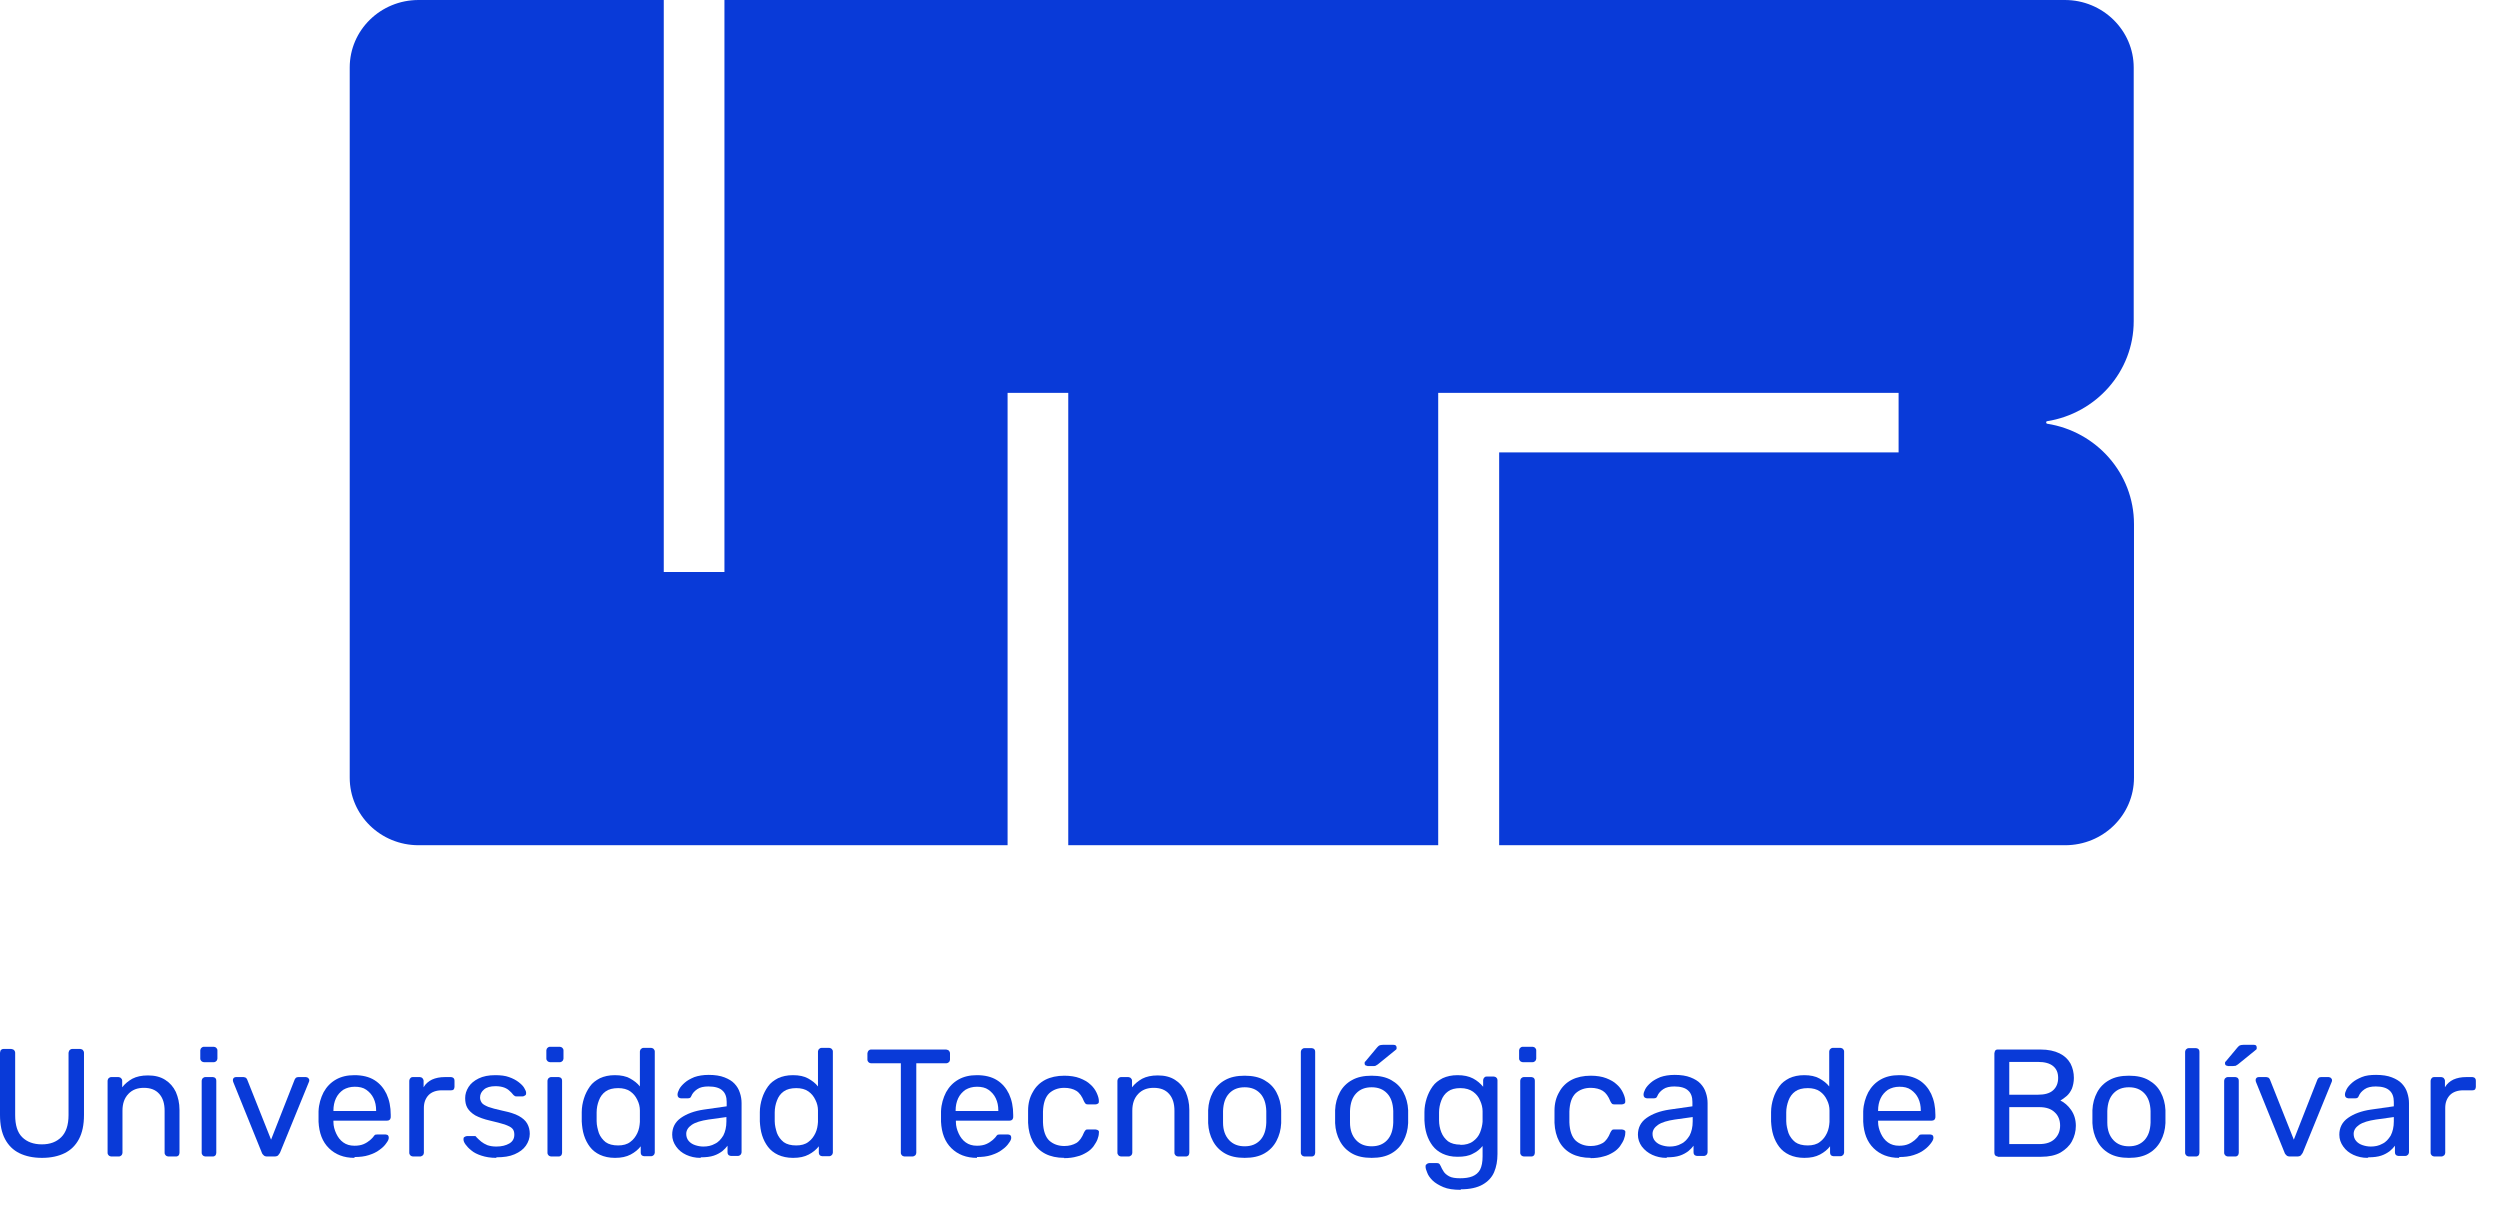 <svg width="89" height="43" viewBox="0 0 89 43" fill="none" xmlns="http://www.w3.org/2000/svg">
<path d="M72.88 14.996C72.83 14.996 72.83 15.075 72.88 15.085C74.63 15.359 75.97 16.851 75.97 18.657V27.686C75.97 29.021 74.87 30.09 73.52 30.09H53.37V16.105H67.59V13.985H51.2V30.09H38.03V13.985H35.87V30.09H14.9C13.55 30.09 12.45 29.021 12.45 27.686V2.404C12.45 1.07 13.55 0 14.9 0H23.63V20.364H25.79V0H73.51C74.86 0 75.96 1.08 75.96 2.404V11.434C75.96 13.23 74.62 14.721 72.87 14.996" fill="#093AD8"/>
<path d="M1.49 41.22C1.18 41.22 0.91 41.161 0.69 41.053C0.47 40.945 0.3 40.778 0.18 40.552C0.06 40.327 0 40.042 0 39.689V37.48C0 37.48 0.01 37.412 0.03 37.382C0.05 37.363 0.08 37.343 0.12 37.343H0.4C0.4 37.343 0.47 37.353 0.5 37.382C0.52 37.402 0.54 37.441 0.54 37.48V39.699C0.54 40.052 0.62 40.317 0.79 40.484C0.96 40.651 1.19 40.739 1.49 40.739C1.79 40.739 2.01 40.651 2.18 40.484C2.35 40.317 2.44 40.052 2.44 39.699V37.48C2.44 37.48 2.45 37.412 2.48 37.382C2.5 37.363 2.53 37.343 2.57 37.343H2.86C2.86 37.343 2.93 37.353 2.95 37.382C2.97 37.402 2.99 37.441 2.99 37.48V39.689C2.99 40.042 2.93 40.327 2.81 40.552C2.69 40.778 2.52 40.945 2.3 41.053C2.08 41.161 1.81 41.22 1.5 41.22" fill="#093AD8"/>
<path d="M3.96 41.171C3.96 41.171 3.89 41.161 3.87 41.132C3.85 41.112 3.83 41.083 3.83 41.043V38.472C3.83 38.472 3.84 38.403 3.87 38.383C3.89 38.364 3.92 38.344 3.96 38.344H4.22C4.22 38.344 4.29 38.354 4.31 38.383C4.33 38.403 4.35 38.433 4.35 38.472V38.707C4.45 38.58 4.57 38.482 4.71 38.403C4.86 38.325 5.04 38.285 5.27 38.285C5.51 38.285 5.71 38.334 5.88 38.442C6.05 38.55 6.17 38.688 6.26 38.874C6.34 39.061 6.39 39.267 6.39 39.512V41.043C6.39 41.043 6.38 41.112 6.36 41.132C6.34 41.151 6.31 41.171 6.27 41.171H5.99C5.99 41.171 5.92 41.161 5.9 41.132C5.88 41.112 5.86 41.083 5.86 41.043V39.542C5.86 39.286 5.8 39.09 5.67 38.943C5.54 38.796 5.36 38.727 5.12 38.727C4.89 38.727 4.71 38.796 4.57 38.943C4.43 39.09 4.36 39.286 4.36 39.542V41.043C4.36 41.043 4.35 41.112 4.32 41.132C4.3 41.151 4.27 41.171 4.23 41.171H3.95H3.96Z" fill="#093AD8"/>
<path d="M7.26 37.814C7.26 37.814 7.19 37.804 7.17 37.775C7.15 37.755 7.13 37.726 7.13 37.687V37.392C7.13 37.392 7.14 37.324 7.17 37.304C7.19 37.284 7.22 37.265 7.26 37.265H7.61C7.61 37.265 7.68 37.275 7.7 37.304C7.72 37.324 7.74 37.353 7.74 37.392V37.687C7.74 37.687 7.73 37.755 7.7 37.775C7.68 37.795 7.65 37.814 7.61 37.814H7.26ZM7.31 41.171C7.31 41.171 7.24 41.161 7.22 41.132C7.2 41.112 7.18 41.082 7.18 41.043V38.472C7.18 38.472 7.19 38.403 7.22 38.383C7.24 38.364 7.27 38.344 7.31 38.344H7.58C7.58 38.344 7.65 38.354 7.67 38.383C7.69 38.403 7.7 38.432 7.7 38.472V41.043C7.7 41.043 7.69 41.112 7.67 41.132C7.65 41.151 7.62 41.171 7.58 41.171H7.31Z" fill="#093AD8"/>
<path d="M9.52 41.171C9.46 41.171 9.42 41.161 9.39 41.132C9.36 41.102 9.33 41.073 9.32 41.033L8.3 38.511C8.3 38.511 8.29 38.472 8.29 38.452C8.29 38.423 8.3 38.393 8.32 38.374C8.34 38.354 8.37 38.344 8.4 38.344H8.67C8.67 38.344 8.74 38.354 8.76 38.374C8.78 38.393 8.79 38.413 8.8 38.433L9.65 40.572L10.49 38.433C10.49 38.433 10.51 38.393 10.53 38.374C10.55 38.354 10.58 38.344 10.62 38.344H10.89C10.89 38.344 10.95 38.354 10.97 38.374C10.99 38.393 11.01 38.423 11.01 38.452C11.01 38.472 11.01 38.491 11 38.511L9.97 41.033C9.97 41.033 9.93 41.102 9.9 41.132C9.87 41.161 9.82 41.171 9.76 41.171H9.52Z" fill="#093AD8"/>
<path d="M12.62 41.22C12.24 41.22 11.94 41.102 11.71 40.876C11.48 40.651 11.36 40.337 11.34 39.934C11.34 39.885 11.34 39.826 11.34 39.748C11.34 39.669 11.34 39.61 11.34 39.561C11.35 39.306 11.42 39.08 11.52 38.884C11.63 38.688 11.77 38.541 11.96 38.432C12.15 38.325 12.36 38.276 12.62 38.276C12.9 38.276 13.14 38.334 13.33 38.452C13.52 38.57 13.66 38.737 13.76 38.943C13.86 39.159 13.91 39.404 13.91 39.689V39.777C13.91 39.777 13.9 39.846 13.87 39.865C13.85 39.885 13.82 39.895 13.78 39.895H11.87V39.944C11.87 40.091 11.91 40.228 11.97 40.356C12.03 40.484 12.11 40.592 12.22 40.67C12.33 40.749 12.46 40.788 12.62 40.788C12.75 40.788 12.86 40.768 12.95 40.729C13.04 40.69 13.11 40.641 13.17 40.592C13.23 40.543 13.26 40.503 13.28 40.484C13.31 40.435 13.34 40.405 13.36 40.395C13.38 40.395 13.41 40.386 13.45 40.386H13.72C13.72 40.386 13.79 40.395 13.81 40.415C13.83 40.435 13.84 40.464 13.84 40.503C13.84 40.562 13.81 40.621 13.75 40.7C13.7 40.778 13.62 40.857 13.51 40.935C13.41 41.014 13.28 41.073 13.13 41.122C12.98 41.171 12.81 41.19 12.62 41.19M11.87 39.551H13.39V39.532C13.39 39.365 13.36 39.227 13.3 39.1C13.24 38.972 13.15 38.874 13.04 38.796C12.93 38.717 12.79 38.688 12.63 38.688C12.47 38.688 12.34 38.727 12.22 38.796C12.11 38.874 12.02 38.972 11.96 39.1C11.9 39.227 11.87 39.375 11.87 39.532V39.551Z" fill="#093AD8"/>
<path d="M14.7 41.171C14.7 41.171 14.63 41.161 14.61 41.132C14.59 41.112 14.57 41.082 14.57 41.043V38.472C14.57 38.472 14.58 38.403 14.61 38.383C14.63 38.354 14.66 38.344 14.7 38.344H14.95C14.95 38.344 15.02 38.354 15.04 38.383C15.06 38.413 15.08 38.442 15.08 38.472V38.707C15.15 38.58 15.26 38.492 15.38 38.433C15.51 38.374 15.66 38.344 15.84 38.344H16.06C16.06 38.344 16.13 38.354 16.15 38.383C16.17 38.403 16.18 38.433 16.18 38.472V38.697C16.18 38.697 16.17 38.766 16.15 38.786C16.13 38.806 16.1 38.815 16.06 38.815H15.73C15.53 38.815 15.37 38.874 15.26 38.982C15.15 39.1 15.09 39.247 15.09 39.443V41.043C15.09 41.043 15.08 41.112 15.05 41.132C15.02 41.151 14.99 41.171 14.96 41.171H14.69H14.7Z" fill="#093AD8"/>
<path d="M17.67 41.22C17.46 41.22 17.29 41.19 17.14 41.141C16.99 41.092 16.87 41.033 16.78 40.955C16.69 40.886 16.62 40.808 16.57 40.739C16.52 40.67 16.5 40.611 16.5 40.562C16.5 40.523 16.5 40.493 16.54 40.474C16.57 40.454 16.6 40.444 16.63 40.444H16.87C16.87 40.444 16.91 40.444 16.92 40.444C16.93 40.444 16.95 40.464 16.97 40.493C17.02 40.543 17.07 40.592 17.13 40.641C17.19 40.69 17.26 40.729 17.35 40.768C17.44 40.798 17.54 40.817 17.67 40.817C17.86 40.817 18.01 40.778 18.13 40.709C18.25 40.641 18.31 40.533 18.31 40.395C18.31 40.307 18.29 40.228 18.24 40.179C18.19 40.121 18.1 40.081 17.97 40.032C17.84 39.993 17.67 39.944 17.45 39.895C17.23 39.846 17.05 39.777 16.92 39.708C16.79 39.63 16.7 39.542 16.64 39.443C16.58 39.336 16.56 39.227 16.56 39.09C16.56 38.953 16.6 38.825 16.68 38.697C16.76 38.57 16.88 38.472 17.04 38.393C17.2 38.315 17.39 38.276 17.63 38.276C17.82 38.276 17.99 38.295 18.12 38.344C18.26 38.393 18.37 38.452 18.46 38.521C18.55 38.59 18.62 38.658 18.66 38.727C18.7 38.796 18.73 38.855 18.73 38.904C18.73 38.943 18.73 38.972 18.7 38.992C18.67 39.012 18.64 39.031 18.61 39.031H18.38C18.38 39.031 18.33 39.031 18.32 39.012C18.3 39.002 18.29 38.992 18.27 38.972C18.23 38.923 18.19 38.874 18.14 38.835C18.09 38.786 18.03 38.747 17.95 38.717C17.87 38.688 17.77 38.668 17.64 38.668C17.46 38.668 17.32 38.707 17.23 38.786C17.14 38.864 17.09 38.953 17.09 39.071C17.09 39.139 17.11 39.198 17.15 39.257C17.19 39.316 17.27 39.355 17.38 39.404C17.49 39.443 17.66 39.492 17.89 39.541C18.13 39.591 18.33 39.65 18.47 39.728C18.61 39.806 18.71 39.895 18.77 40.003C18.83 40.111 18.86 40.228 18.86 40.366C18.86 40.513 18.81 40.66 18.72 40.788C18.63 40.916 18.5 41.014 18.32 41.092C18.14 41.171 17.93 41.2 17.67 41.2" fill="#093AD8"/>
<path d="M19.58 37.814C19.58 37.814 19.51 37.804 19.49 37.775C19.47 37.755 19.45 37.726 19.45 37.687V37.392C19.45 37.392 19.46 37.324 19.49 37.304C19.51 37.284 19.54 37.265 19.58 37.265H19.93C19.93 37.265 20 37.275 20.02 37.304C20.04 37.324 20.06 37.353 20.06 37.392V37.687C20.06 37.687 20.05 37.755 20.02 37.775C20 37.795 19.97 37.814 19.93 37.814H19.58ZM19.62 41.171C19.62 41.171 19.55 41.161 19.53 41.132C19.51 41.112 19.49 41.082 19.49 41.043V38.472C19.49 38.472 19.5 38.403 19.53 38.383C19.55 38.364 19.58 38.344 19.62 38.344H19.89C19.89 38.344 19.96 38.354 19.98 38.383C20 38.403 20.01 38.432 20.01 38.472V41.043C20.01 41.043 20 41.112 19.98 41.132C19.96 41.151 19.93 41.171 19.89 41.171H19.62Z" fill="#093AD8"/>
<path d="M21.89 41.22C21.69 41.22 21.51 41.181 21.36 41.112C21.21 41.043 21.09 40.945 21 40.827C20.91 40.709 20.84 40.572 20.79 40.415C20.74 40.258 20.72 40.091 20.71 39.924C20.71 39.865 20.71 39.816 20.71 39.758C20.71 39.699 20.71 39.65 20.71 39.591C20.71 39.424 20.74 39.257 20.79 39.1C20.84 38.943 20.91 38.806 21 38.678C21.09 38.55 21.21 38.462 21.36 38.383C21.51 38.315 21.68 38.276 21.89 38.276C22.11 38.276 22.29 38.315 22.43 38.393C22.57 38.472 22.69 38.56 22.78 38.678V37.431C22.78 37.431 22.79 37.363 22.82 37.343C22.84 37.324 22.87 37.304 22.91 37.304H23.18C23.18 37.304 23.25 37.314 23.27 37.343C23.29 37.373 23.31 37.392 23.31 37.431V41.033C23.31 41.033 23.3 41.102 23.27 41.122C23.25 41.141 23.22 41.161 23.18 41.161H22.93C22.93 41.161 22.86 41.151 22.84 41.122C22.82 41.102 22.81 41.073 22.81 41.033V40.808C22.72 40.925 22.6 41.023 22.45 41.102C22.3 41.181 22.12 41.22 21.9 41.22M22 40.778C22.18 40.778 22.33 40.739 22.44 40.651C22.55 40.572 22.63 40.464 22.69 40.337C22.75 40.209 22.77 40.081 22.78 39.944C22.78 39.885 22.78 39.816 22.78 39.738C22.78 39.659 22.78 39.591 22.78 39.532C22.78 39.404 22.75 39.277 22.69 39.159C22.63 39.031 22.55 38.933 22.44 38.855C22.33 38.776 22.18 38.737 22.01 38.737C21.82 38.737 21.67 38.776 21.56 38.855C21.45 38.933 21.37 39.041 21.32 39.178C21.27 39.306 21.24 39.453 21.24 39.6C21.24 39.708 21.24 39.807 21.24 39.914C21.24 40.062 21.28 40.209 21.32 40.337C21.37 40.464 21.45 40.572 21.56 40.66C21.67 40.739 21.82 40.778 22.01 40.778" fill="#093AD8"/>
<path d="M24.93 41.22C24.75 41.22 24.58 41.181 24.43 41.112C24.28 41.043 24.16 40.945 24.07 40.817C23.98 40.69 23.93 40.553 23.93 40.395C23.93 40.15 24.03 39.944 24.24 39.797C24.45 39.65 24.72 39.551 25.05 39.502L25.87 39.385V39.227C25.87 39.051 25.82 38.913 25.72 38.825C25.62 38.727 25.45 38.678 25.22 38.678C25.05 38.678 24.92 38.707 24.82 38.776C24.72 38.845 24.65 38.923 24.61 39.021C24.59 39.08 24.55 39.1 24.49 39.1H24.24C24.24 39.1 24.17 39.09 24.15 39.061C24.13 39.041 24.12 39.012 24.12 38.972C24.12 38.913 24.14 38.855 24.18 38.776C24.22 38.698 24.29 38.619 24.38 38.541C24.47 38.462 24.58 38.403 24.72 38.344C24.86 38.295 25.03 38.266 25.23 38.266C25.45 38.266 25.64 38.295 25.79 38.354C25.94 38.413 26.06 38.482 26.15 38.58C26.24 38.678 26.3 38.776 26.34 38.904C26.38 39.021 26.4 39.149 26.4 39.267V41.023C26.4 41.023 26.39 41.092 26.36 41.112C26.34 41.132 26.31 41.151 26.27 41.151H26.02C26.02 41.151 25.95 41.141 25.93 41.112C25.91 41.092 25.9 41.063 25.9 41.023V40.788C25.85 40.857 25.79 40.916 25.71 40.984C25.63 41.043 25.53 41.102 25.41 41.141C25.29 41.181 25.14 41.2 24.96 41.2M25.04 40.817C25.19 40.817 25.33 40.788 25.45 40.719C25.58 40.66 25.67 40.553 25.75 40.425C25.82 40.288 25.86 40.121 25.86 39.924V39.767L25.22 39.856C24.96 39.895 24.76 39.954 24.63 40.042C24.5 40.13 24.43 40.238 24.43 40.366C24.43 40.464 24.46 40.553 24.52 40.621C24.58 40.69 24.66 40.739 24.75 40.768C24.84 40.798 24.94 40.817 25.04 40.817Z" fill="#093AD8"/>
<path d="M28.23 41.22C28.03 41.22 27.85 41.181 27.7 41.112C27.55 41.043 27.43 40.945 27.34 40.827C27.25 40.709 27.18 40.572 27.13 40.415C27.08 40.258 27.06 40.091 27.05 39.924C27.05 39.865 27.05 39.816 27.05 39.758C27.05 39.699 27.05 39.65 27.05 39.591C27.05 39.424 27.08 39.257 27.13 39.1C27.18 38.943 27.25 38.806 27.34 38.678C27.43 38.55 27.55 38.462 27.7 38.383C27.85 38.315 28.02 38.276 28.23 38.276C28.45 38.276 28.63 38.315 28.77 38.393C28.91 38.472 29.03 38.56 29.12 38.678V37.431C29.12 37.431 29.13 37.363 29.16 37.343C29.18 37.324 29.21 37.304 29.25 37.304H29.52C29.52 37.304 29.59 37.314 29.61 37.343C29.63 37.363 29.65 37.392 29.65 37.431V41.033C29.65 41.033 29.64 41.102 29.61 41.122C29.59 41.141 29.56 41.161 29.52 41.161H29.27C29.27 41.161 29.2 41.151 29.18 41.122C29.16 41.102 29.15 41.073 29.15 41.033V40.808C29.06 40.925 28.94 41.023 28.79 41.102C28.64 41.181 28.46 41.22 28.24 41.22M28.34 40.778C28.52 40.778 28.67 40.739 28.78 40.651C28.89 40.572 28.97 40.464 29.03 40.337C29.09 40.209 29.11 40.081 29.12 39.944C29.12 39.885 29.12 39.816 29.12 39.738C29.12 39.659 29.12 39.591 29.12 39.532C29.12 39.404 29.09 39.277 29.03 39.159C28.97 39.031 28.89 38.933 28.78 38.855C28.67 38.776 28.52 38.737 28.35 38.737C28.16 38.737 28.01 38.776 27.9 38.855C27.79 38.933 27.71 39.041 27.66 39.178C27.61 39.306 27.58 39.453 27.58 39.6C27.58 39.708 27.58 39.807 27.58 39.914C27.58 40.062 27.62 40.209 27.66 40.337C27.71 40.464 27.79 40.572 27.9 40.66C28.01 40.739 28.16 40.778 28.35 40.778" fill="#093AD8"/>
<path d="M32.2 41.171C32.2 41.171 32.13 41.161 32.11 41.132C32.09 41.112 32.07 41.082 32.07 41.043V37.853H31.01C31.01 37.853 30.94 37.844 30.92 37.814C30.9 37.795 30.88 37.765 30.88 37.726V37.5C30.88 37.5 30.89 37.431 30.92 37.402C30.94 37.382 30.97 37.363 31.01 37.363H33.68C33.68 37.363 33.75 37.373 33.78 37.402C33.8 37.422 33.82 37.461 33.82 37.5V37.726C33.82 37.726 33.81 37.795 33.78 37.814C33.76 37.834 33.72 37.853 33.68 37.853H32.62V41.043C32.62 41.043 32.61 41.112 32.58 41.132C32.56 41.151 32.52 41.171 32.48 41.171H32.19H32.2Z" fill="#093AD8"/>
<path d="M34.78 41.22C34.4 41.22 34.1 41.102 33.87 40.876C33.64 40.651 33.52 40.337 33.5 39.934C33.5 39.885 33.5 39.826 33.5 39.748C33.5 39.669 33.5 39.61 33.5 39.561C33.51 39.306 33.58 39.08 33.68 38.884C33.79 38.688 33.93 38.541 34.12 38.432C34.31 38.325 34.52 38.276 34.78 38.276C35.06 38.276 35.3 38.334 35.49 38.452C35.68 38.57 35.82 38.737 35.92 38.943C36.02 39.159 36.07 39.404 36.07 39.689V39.777C36.07 39.777 36.06 39.846 36.03 39.865C36.01 39.885 35.98 39.895 35.94 39.895H34.03V39.944C34.03 40.091 34.07 40.228 34.13 40.356C34.19 40.484 34.27 40.592 34.38 40.67C34.49 40.749 34.62 40.788 34.78 40.788C34.91 40.788 35.02 40.768 35.11 40.729C35.2 40.69 35.27 40.641 35.33 40.592C35.39 40.543 35.42 40.503 35.44 40.484C35.47 40.435 35.5 40.405 35.52 40.395C35.54 40.395 35.57 40.386 35.61 40.386H35.88C35.88 40.386 35.95 40.395 35.97 40.415C35.99 40.435 36 40.464 36 40.503C36 40.562 35.97 40.621 35.91 40.7C35.86 40.778 35.78 40.857 35.67 40.935C35.57 41.014 35.44 41.073 35.29 41.122C35.14 41.171 34.97 41.19 34.78 41.19M34.02 39.551H35.54V39.532C35.54 39.365 35.51 39.227 35.45 39.1C35.39 38.972 35.3 38.874 35.19 38.796C35.08 38.717 34.94 38.688 34.78 38.688C34.62 38.688 34.49 38.727 34.37 38.796C34.26 38.874 34.17 38.972 34.11 39.1C34.05 39.227 34.02 39.375 34.02 39.532V39.551Z" fill="#093AD8"/>
<path d="M37.89 41.22C37.63 41.22 37.4 41.171 37.21 41.073C37.02 40.974 36.87 40.827 36.77 40.641C36.67 40.454 36.61 40.229 36.6 39.973C36.6 39.914 36.6 39.846 36.6 39.758C36.6 39.669 36.6 39.591 36.6 39.542C36.6 39.277 36.66 39.061 36.77 38.874C36.87 38.688 37.02 38.541 37.21 38.442C37.4 38.344 37.63 38.295 37.89 38.295C38.1 38.295 38.29 38.325 38.44 38.383C38.59 38.442 38.72 38.511 38.82 38.609C38.92 38.697 38.99 38.796 39.04 38.904C39.09 39.012 39.12 39.11 39.12 39.198C39.12 39.237 39.12 39.267 39.09 39.286C39.06 39.306 39.03 39.316 39 39.316H38.73C38.73 39.316 38.67 39.316 38.65 39.296C38.63 39.277 38.61 39.247 38.59 39.208C38.52 39.031 38.43 38.904 38.32 38.835C38.21 38.766 38.06 38.727 37.89 38.727C37.67 38.727 37.49 38.796 37.35 38.923C37.21 39.061 37.14 39.277 37.13 39.571C37.13 39.699 37.13 39.826 37.13 39.954C37.14 40.258 37.22 40.474 37.35 40.602C37.49 40.729 37.67 40.798 37.89 40.798C38.06 40.798 38.2 40.758 38.32 40.69C38.43 40.621 38.52 40.494 38.59 40.317C38.61 40.278 38.63 40.248 38.65 40.229C38.67 40.209 38.7 40.209 38.73 40.209H39C39 40.209 39.07 40.219 39.09 40.238C39.12 40.258 39.13 40.288 39.12 40.327C39.12 40.405 39.1 40.484 39.07 40.562C39.04 40.641 38.99 40.719 38.93 40.808C38.87 40.886 38.79 40.965 38.69 41.023C38.59 41.082 38.48 41.141 38.34 41.171C38.21 41.21 38.05 41.23 37.88 41.23" fill="#093AD8"/>
<path d="M39.91 41.171C39.91 41.171 39.84 41.161 39.82 41.132C39.8 41.102 39.78 41.083 39.78 41.043V38.472C39.78 38.472 39.79 38.403 39.82 38.383C39.84 38.364 39.87 38.344 39.91 38.344H40.17C40.17 38.344 40.24 38.354 40.26 38.383C40.28 38.403 40.3 38.433 40.3 38.472V38.707C40.4 38.58 40.52 38.482 40.66 38.403C40.81 38.325 40.99 38.285 41.22 38.285C41.46 38.285 41.66 38.334 41.83 38.442C42 38.55 42.12 38.688 42.21 38.874C42.29 39.061 42.34 39.267 42.34 39.512V41.043C42.34 41.043 42.33 41.112 42.31 41.132C42.29 41.151 42.26 41.171 42.22 41.171H41.94C41.94 41.171 41.87 41.161 41.85 41.132C41.83 41.112 41.81 41.083 41.81 41.043V39.542C41.81 39.286 41.75 39.09 41.62 38.943C41.49 38.796 41.31 38.727 41.07 38.727C40.84 38.727 40.66 38.796 40.52 38.943C40.38 39.09 40.31 39.286 40.31 39.542V41.043C40.31 41.043 40.3 41.112 40.27 41.132C40.24 41.151 40.22 41.171 40.18 41.171H39.9H39.91Z" fill="#093AD8"/>
<path d="M44.31 41.22C44.03 41.22 43.8 41.171 43.61 41.063C43.42 40.955 43.28 40.808 43.18 40.621C43.08 40.435 43.02 40.219 43.01 39.983C43.01 39.924 43.01 39.846 43.01 39.748C43.01 39.65 43.01 39.571 43.01 39.522C43.02 39.277 43.08 39.071 43.18 38.884C43.28 38.698 43.43 38.55 43.61 38.452C43.8 38.344 44.03 38.295 44.31 38.295C44.59 38.295 44.82 38.344 45.01 38.452C45.2 38.56 45.34 38.698 45.44 38.884C45.54 39.071 45.6 39.286 45.61 39.522C45.61 39.581 45.61 39.659 45.61 39.748C45.61 39.836 45.61 39.924 45.61 39.983C45.6 40.219 45.54 40.435 45.44 40.621C45.34 40.808 45.2 40.955 45.01 41.063C44.82 41.171 44.59 41.22 44.31 41.22ZM44.31 40.808C44.54 40.808 44.72 40.739 44.86 40.592C45 40.444 45.07 40.238 45.08 39.964C45.08 39.905 45.08 39.836 45.08 39.758C45.08 39.679 45.08 39.61 45.08 39.551C45.07 39.277 45 39.071 44.86 38.923C44.72 38.776 44.54 38.707 44.31 38.707C44.08 38.707 43.9 38.776 43.76 38.923C43.62 39.071 43.55 39.277 43.54 39.551C43.54 39.61 43.54 39.679 43.54 39.758C43.54 39.836 43.54 39.905 43.54 39.964C43.54 40.238 43.62 40.444 43.76 40.592C43.9 40.739 44.08 40.808 44.31 40.808Z" fill="#093AD8"/>
<path d="M46.44 41.171C46.44 41.171 46.37 41.161 46.35 41.132C46.33 41.112 46.31 41.082 46.31 41.043V37.441C46.31 37.441 46.32 37.373 46.35 37.353C46.37 37.333 46.4 37.314 46.44 37.314H46.7C46.7 37.314 46.77 37.324 46.79 37.353C46.81 37.373 46.82 37.402 46.82 37.441V41.043C46.82 41.043 46.81 41.112 46.79 41.132C46.77 41.151 46.74 41.171 46.7 41.171H46.44Z" fill="#093AD8"/>
<path d="M48.83 41.22C48.55 41.22 48.32 41.171 48.13 41.063C47.94 40.955 47.8 40.808 47.7 40.621C47.6 40.435 47.54 40.219 47.53 39.983C47.53 39.924 47.53 39.846 47.53 39.748C47.53 39.65 47.53 39.571 47.53 39.522C47.54 39.276 47.6 39.07 47.7 38.884C47.8 38.697 47.95 38.55 48.13 38.452C48.32 38.344 48.55 38.295 48.83 38.295C49.11 38.295 49.34 38.344 49.53 38.452C49.72 38.56 49.86 38.697 49.96 38.884C50.06 39.07 50.12 39.286 50.13 39.522C50.13 39.581 50.13 39.659 50.13 39.748C50.13 39.836 50.13 39.924 50.13 39.983C50.12 40.219 50.06 40.435 49.96 40.621C49.86 40.808 49.72 40.955 49.53 41.063C49.34 41.171 49.11 41.22 48.83 41.22ZM48.83 40.808C49.06 40.808 49.24 40.739 49.38 40.592C49.52 40.444 49.59 40.238 49.6 39.964C49.6 39.905 49.6 39.836 49.6 39.757C49.6 39.679 49.6 39.61 49.6 39.551C49.59 39.276 49.52 39.07 49.38 38.923C49.24 38.776 49.06 38.707 48.83 38.707C48.6 38.707 48.42 38.776 48.28 38.923C48.14 39.07 48.07 39.276 48.06 39.551C48.06 39.61 48.06 39.679 48.06 39.757C48.06 39.836 48.06 39.905 48.06 39.964C48.06 40.238 48.14 40.444 48.28 40.592C48.42 40.739 48.6 40.808 48.83 40.808ZM48.67 37.942C48.61 37.942 48.58 37.912 48.58 37.853C48.58 37.824 48.58 37.804 48.61 37.785L49.02 37.294C49.02 37.294 49.08 37.225 49.11 37.216C49.14 37.206 49.17 37.196 49.23 37.196H49.61C49.68 37.196 49.72 37.225 49.72 37.304C49.72 37.333 49.72 37.353 49.69 37.373L49.05 37.893C49.05 37.893 48.99 37.932 48.97 37.942C48.95 37.952 48.91 37.952 48.87 37.952H48.68L48.67 37.942Z" fill="#093AD8"/>
<path d="M52 42.358C51.75 42.358 51.54 42.329 51.38 42.26C51.22 42.191 51.09 42.113 51 42.025C50.91 41.936 50.84 41.838 50.81 41.75C50.77 41.661 50.75 41.583 50.75 41.534C50.75 41.495 50.75 41.465 50.79 41.446C50.82 41.416 50.85 41.406 50.88 41.406H51.15C51.15 41.406 51.21 41.406 51.23 41.426C51.25 41.436 51.27 41.475 51.29 41.514C51.31 41.573 51.35 41.632 51.39 41.701C51.43 41.769 51.5 41.828 51.59 41.877C51.68 41.926 51.81 41.946 51.98 41.946C52.15 41.946 52.3 41.926 52.42 41.877C52.54 41.828 52.63 41.75 52.69 41.642C52.75 41.524 52.78 41.367 52.78 41.171V40.798C52.69 40.906 52.58 41.004 52.43 41.073C52.29 41.151 52.11 41.181 51.89 41.181C51.67 41.181 51.51 41.141 51.36 41.073C51.21 41.004 51.09 40.906 51 40.788C50.91 40.67 50.84 40.533 50.79 40.376C50.74 40.219 50.72 40.062 50.71 39.885C50.71 39.787 50.71 39.689 50.71 39.591C50.71 39.424 50.74 39.257 50.79 39.1C50.84 38.943 50.91 38.806 51 38.678C51.09 38.55 51.21 38.462 51.36 38.383C51.51 38.315 51.68 38.276 51.89 38.276C52.11 38.276 52.29 38.315 52.44 38.393C52.59 38.472 52.7 38.57 52.8 38.688V38.452C52.8 38.452 52.81 38.383 52.84 38.364C52.86 38.334 52.89 38.325 52.93 38.325H53.18C53.18 38.325 53.25 38.334 53.27 38.364C53.3 38.393 53.31 38.423 53.31 38.452V41.082C53.31 41.328 53.27 41.544 53.19 41.73C53.11 41.917 52.97 42.064 52.78 42.172C52.59 42.28 52.33 42.339 52.01 42.339M51.99 40.758C52.17 40.758 52.32 40.719 52.44 40.631C52.55 40.552 52.64 40.444 52.69 40.317C52.74 40.189 52.77 40.062 52.78 39.934C52.78 39.885 52.78 39.816 52.78 39.748C52.78 39.679 52.78 39.61 52.78 39.561C52.78 39.434 52.75 39.306 52.69 39.178C52.64 39.051 52.55 38.943 52.44 38.864C52.33 38.786 52.18 38.737 51.99 38.737C51.8 38.737 51.66 38.776 51.55 38.855C51.44 38.933 51.36 39.041 51.31 39.178C51.26 39.306 51.23 39.453 51.23 39.6C51.23 39.699 51.23 39.787 51.23 39.885C51.23 40.032 51.26 40.179 51.31 40.307C51.36 40.435 51.44 40.543 51.55 40.631C51.66 40.709 51.81 40.749 51.99 40.749" fill="#093AD8"/>
<path d="M54.21 37.814C54.21 37.814 54.14 37.804 54.12 37.775C54.1 37.755 54.08 37.726 54.08 37.687V37.392C54.08 37.392 54.09 37.324 54.12 37.304C54.14 37.284 54.17 37.265 54.21 37.265H54.56C54.56 37.265 54.63 37.275 54.65 37.304C54.67 37.324 54.69 37.353 54.69 37.392V37.687C54.69 37.687 54.68 37.755 54.65 37.775C54.63 37.795 54.6 37.814 54.56 37.814H54.21ZM54.25 41.171C54.25 41.171 54.18 41.161 54.16 41.132C54.14 41.112 54.12 41.082 54.12 41.043V38.472C54.12 38.472 54.13 38.403 54.16 38.383C54.18 38.364 54.21 38.344 54.25 38.344H54.52C54.52 38.344 54.59 38.354 54.61 38.383C54.63 38.403 54.64 38.432 54.64 38.472V41.043C54.64 41.043 54.63 41.112 54.61 41.132C54.59 41.151 54.56 41.171 54.52 41.171H54.25Z" fill="#093AD8"/>
<path d="M56.63 41.22C56.37 41.22 56.14 41.171 55.95 41.073C55.76 40.974 55.61 40.827 55.51 40.641C55.41 40.454 55.35 40.229 55.34 39.973C55.34 39.914 55.34 39.846 55.34 39.758C55.34 39.669 55.34 39.591 55.34 39.542C55.34 39.277 55.4 39.061 55.51 38.874C55.61 38.688 55.76 38.541 55.95 38.442C56.14 38.344 56.37 38.295 56.63 38.295C56.84 38.295 57.03 38.325 57.18 38.383C57.33 38.442 57.46 38.511 57.56 38.609C57.66 38.697 57.73 38.796 57.78 38.904C57.83 39.012 57.86 39.11 57.86 39.198C57.86 39.237 57.86 39.267 57.83 39.286C57.8 39.306 57.77 39.316 57.74 39.316H57.47C57.47 39.316 57.41 39.316 57.39 39.296C57.37 39.277 57.35 39.247 57.33 39.208C57.26 39.031 57.17 38.904 57.06 38.835C56.95 38.766 56.8 38.727 56.63 38.727C56.41 38.727 56.23 38.796 56.09 38.923C55.95 39.061 55.88 39.277 55.87 39.571C55.87 39.699 55.87 39.826 55.87 39.954C55.88 40.258 55.96 40.474 56.09 40.602C56.23 40.729 56.41 40.798 56.63 40.798C56.8 40.798 56.94 40.758 57.06 40.69C57.17 40.621 57.26 40.494 57.33 40.317C57.35 40.278 57.37 40.248 57.39 40.229C57.41 40.209 57.44 40.209 57.47 40.209H57.74C57.74 40.209 57.81 40.219 57.83 40.238C57.86 40.258 57.87 40.288 57.86 40.327C57.86 40.405 57.84 40.484 57.81 40.562C57.78 40.641 57.73 40.719 57.67 40.808C57.61 40.886 57.53 40.965 57.43 41.023C57.33 41.082 57.22 41.141 57.08 41.171C56.95 41.21 56.79 41.23 56.62 41.23" fill="#093AD8"/>
<path d="M59.32 41.22C59.14 41.22 58.97 41.181 58.82 41.112C58.67 41.043 58.55 40.945 58.45 40.817C58.36 40.69 58.31 40.553 58.31 40.395C58.31 40.15 58.41 39.944 58.62 39.797C58.83 39.65 59.1 39.551 59.43 39.502L60.25 39.385V39.227C60.25 39.051 60.2 38.913 60.1 38.825C60 38.727 59.83 38.678 59.61 38.678C59.44 38.678 59.31 38.707 59.21 38.776C59.11 38.845 59.04 38.923 59 39.021C58.98 39.08 58.94 39.1 58.88 39.1H58.63C58.63 39.1 58.56 39.09 58.54 39.061C58.52 39.041 58.51 39.012 58.51 38.972C58.51 38.913 58.53 38.855 58.57 38.776C58.61 38.698 58.68 38.619 58.77 38.541C58.86 38.462 58.97 38.403 59.11 38.344C59.25 38.295 59.42 38.266 59.62 38.266C59.84 38.266 60.03 38.295 60.18 38.354C60.33 38.413 60.45 38.482 60.54 38.58C60.63 38.678 60.69 38.776 60.73 38.904C60.77 39.021 60.79 39.149 60.79 39.267V41.023C60.79 41.023 60.78 41.092 60.75 41.112C60.73 41.132 60.7 41.151 60.66 41.151H60.41C60.41 41.151 60.34 41.141 60.32 41.112C60.3 41.092 60.29 41.063 60.29 41.023V40.788C60.24 40.857 60.18 40.916 60.1 40.984C60.02 41.043 59.92 41.102 59.8 41.141C59.68 41.181 59.53 41.2 59.35 41.2M59.44 40.817C59.59 40.817 59.73 40.788 59.85 40.719C59.98 40.66 60.07 40.553 60.15 40.425C60.22 40.288 60.26 40.121 60.26 39.924V39.767L59.62 39.856C59.36 39.895 59.16 39.954 59.03 40.042C58.9 40.13 58.83 40.238 58.83 40.366C58.83 40.464 58.86 40.553 58.92 40.621C58.98 40.69 59.06 40.739 59.15 40.768C59.24 40.798 59.34 40.817 59.44 40.817Z" fill="#093AD8"/>
<path d="M64.23 41.22C64.03 41.22 63.85 41.181 63.7 41.112C63.55 41.043 63.43 40.945 63.34 40.827C63.25 40.709 63.18 40.572 63.13 40.415C63.08 40.258 63.06 40.091 63.05 39.924C63.05 39.865 63.05 39.816 63.05 39.758C63.05 39.699 63.05 39.65 63.05 39.591C63.05 39.424 63.08 39.257 63.13 39.1C63.18 38.943 63.25 38.806 63.34 38.678C63.43 38.55 63.55 38.462 63.7 38.383C63.85 38.315 64.02 38.276 64.23 38.276C64.45 38.276 64.63 38.315 64.77 38.393C64.91 38.472 65.03 38.56 65.12 38.678V37.431C65.12 37.431 65.13 37.363 65.16 37.343C65.18 37.324 65.21 37.304 65.25 37.304H65.52C65.52 37.304 65.59 37.314 65.61 37.343C65.63 37.363 65.65 37.392 65.65 37.431V41.033C65.65 41.033 65.64 41.102 65.61 41.122C65.59 41.141 65.56 41.161 65.52 41.161H65.27C65.27 41.161 65.2 41.151 65.18 41.122C65.16 41.102 65.15 41.073 65.15 41.033V40.808C65.06 40.925 64.94 41.023 64.79 41.102C64.64 41.181 64.46 41.22 64.24 41.22M64.35 40.778C64.53 40.778 64.68 40.739 64.79 40.651C64.9 40.572 64.98 40.464 65.04 40.337C65.1 40.209 65.12 40.081 65.13 39.944C65.13 39.885 65.13 39.816 65.13 39.738C65.13 39.659 65.13 39.591 65.13 39.532C65.13 39.404 65.1 39.277 65.04 39.159C64.98 39.031 64.9 38.933 64.79 38.855C64.68 38.776 64.53 38.737 64.36 38.737C64.17 38.737 64.02 38.776 63.91 38.855C63.8 38.933 63.72 39.041 63.67 39.178C63.62 39.316 63.59 39.453 63.59 39.6C63.59 39.708 63.59 39.807 63.59 39.914C63.59 40.062 63.63 40.209 63.67 40.337C63.72 40.464 63.8 40.572 63.91 40.66C64.02 40.739 64.17 40.778 64.36 40.778" fill="#093AD8"/>
<path d="M67.61 41.22C67.23 41.22 66.93 41.102 66.7 40.876C66.47 40.651 66.35 40.337 66.33 39.934C66.33 39.885 66.33 39.826 66.33 39.748C66.33 39.669 66.33 39.61 66.33 39.561C66.34 39.306 66.41 39.08 66.51 38.884C66.62 38.688 66.76 38.541 66.95 38.432C67.14 38.325 67.35 38.276 67.61 38.276C67.89 38.276 68.12 38.334 68.32 38.452C68.51 38.57 68.65 38.737 68.75 38.943C68.85 39.159 68.9 39.404 68.9 39.689V39.777C68.9 39.777 68.89 39.846 68.86 39.865C68.84 39.885 68.81 39.895 68.77 39.895H66.86V39.944C66.86 40.091 66.9 40.228 66.96 40.356C67.02 40.484 67.1 40.592 67.21 40.67C67.32 40.749 67.45 40.788 67.61 40.788C67.74 40.788 67.85 40.768 67.94 40.729C68.03 40.69 68.1 40.641 68.16 40.592C68.22 40.543 68.25 40.503 68.27 40.484C68.3 40.435 68.33 40.405 68.35 40.395C68.37 40.395 68.4 40.386 68.44 40.386H68.71C68.71 40.386 68.78 40.395 68.8 40.415C68.82 40.435 68.83 40.464 68.83 40.503C68.83 40.562 68.8 40.621 68.74 40.7C68.68 40.778 68.61 40.857 68.5 40.935C68.4 41.014 68.27 41.073 68.12 41.122C67.97 41.171 67.8 41.19 67.61 41.19M66.86 39.551H68.38V39.532C68.38 39.365 68.35 39.227 68.29 39.1C68.23 38.972 68.14 38.874 68.03 38.796C67.92 38.717 67.78 38.688 67.62 38.688C67.46 38.688 67.33 38.727 67.21 38.796C67.1 38.874 67.01 38.972 66.95 39.1C66.89 39.227 66.86 39.375 66.86 39.532V39.551Z" fill="#093AD8"/>
<path d="M71.12 41.171C71.12 41.171 71.05 41.161 71.03 41.132C71.01 41.112 71 41.082 71 41.043V37.5C71 37.5 71.01 37.431 71.03 37.402C71.05 37.373 71.08 37.363 71.12 37.363H72.64C72.92 37.363 73.14 37.412 73.32 37.5C73.5 37.589 73.62 37.706 73.71 37.863C73.79 38.02 73.83 38.187 73.83 38.374C73.83 38.521 73.8 38.648 73.76 38.756C73.71 38.864 73.65 38.953 73.57 39.021C73.49 39.09 73.42 39.139 73.35 39.178C73.49 39.247 73.62 39.355 73.73 39.512C73.84 39.669 73.9 39.856 73.9 40.081C73.9 40.278 73.85 40.464 73.76 40.631C73.67 40.798 73.53 40.925 73.35 41.033C73.17 41.132 72.94 41.181 72.67 41.181H71.12V41.171ZM71.53 38.972H72.55C72.79 38.972 72.97 38.923 73.09 38.815C73.21 38.707 73.27 38.56 73.27 38.374C73.27 38.187 73.21 38.05 73.09 37.952C72.97 37.853 72.79 37.804 72.55 37.804H71.53V38.972ZM71.53 40.729H72.6C72.84 40.729 73.02 40.67 73.15 40.543C73.28 40.415 73.34 40.258 73.34 40.072C73.34 39.885 73.28 39.718 73.15 39.6C73.02 39.473 72.84 39.414 72.6 39.414H71.53V40.729Z" fill="#093AD8"/>
<path d="M75.79 41.22C75.51 41.22 75.28 41.171 75.09 41.063C74.9 40.955 74.76 40.808 74.66 40.621C74.56 40.435 74.5 40.219 74.49 39.983C74.49 39.924 74.49 39.846 74.49 39.748C74.49 39.65 74.49 39.571 74.49 39.522C74.5 39.277 74.56 39.071 74.66 38.884C74.76 38.698 74.91 38.55 75.09 38.452C75.28 38.344 75.51 38.295 75.79 38.295C76.07 38.295 76.3 38.344 76.49 38.452C76.68 38.56 76.82 38.698 76.92 38.884C77.02 39.071 77.08 39.286 77.09 39.522C77.09 39.581 77.09 39.659 77.09 39.748C77.09 39.836 77.09 39.924 77.09 39.983C77.08 40.219 77.02 40.435 76.92 40.621C76.82 40.808 76.68 40.955 76.49 41.063C76.3 41.171 76.07 41.22 75.79 41.22ZM75.79 40.808C76.02 40.808 76.2 40.739 76.34 40.592C76.48 40.444 76.55 40.238 76.56 39.964C76.56 39.905 76.56 39.836 76.56 39.758C76.56 39.679 76.56 39.61 76.56 39.551C76.55 39.277 76.48 39.071 76.34 38.923C76.2 38.776 76.02 38.707 75.79 38.707C75.56 38.707 75.38 38.776 75.24 38.923C75.1 39.071 75.03 39.277 75.02 39.551C75.02 39.61 75.02 39.679 75.02 39.758C75.02 39.836 75.02 39.905 75.02 39.964C75.02 40.238 75.1 40.444 75.24 40.592C75.38 40.739 75.56 40.808 75.79 40.808Z" fill="#093AD8"/>
<path d="M77.92 41.171C77.92 41.171 77.85 41.161 77.83 41.132C77.81 41.112 77.79 41.082 77.79 41.043V37.441C77.79 37.441 77.8 37.373 77.83 37.353C77.85 37.333 77.88 37.314 77.92 37.314H78.18C78.18 37.314 78.25 37.324 78.27 37.353C78.29 37.373 78.3 37.402 78.3 37.441V41.043C78.3 41.043 78.29 41.112 78.27 41.132C78.25 41.151 78.22 41.171 78.18 41.171H77.92Z" fill="#093AD8"/>
<path d="M79.31 41.171C79.31 41.171 79.24 41.161 79.22 41.131C79.2 41.112 79.18 41.082 79.18 41.043V38.472C79.18 38.472 79.19 38.403 79.22 38.383C79.24 38.364 79.27 38.344 79.31 38.344H79.58C79.58 38.344 79.65 38.354 79.67 38.383C79.69 38.403 79.7 38.432 79.7 38.472V41.043C79.7 41.043 79.69 41.112 79.67 41.131C79.65 41.151 79.62 41.171 79.58 41.171H79.31ZM79.3 37.942C79.24 37.942 79.21 37.912 79.21 37.853C79.21 37.824 79.21 37.804 79.24 37.785L79.65 37.294C79.65 37.294 79.71 37.225 79.74 37.216C79.77 37.206 79.8 37.196 79.86 37.196H80.24C80.31 37.196 80.34 37.225 80.34 37.304C80.34 37.333 80.34 37.353 80.31 37.373L79.67 37.893C79.67 37.893 79.61 37.932 79.59 37.942C79.56 37.942 79.53 37.952 79.49 37.952H79.3V37.942Z" fill="#093AD8"/>
<path d="M81.53 41.171C81.47 41.171 81.43 41.161 81.4 41.132C81.37 41.102 81.34 41.073 81.33 41.033L80.31 38.511C80.31 38.511 80.3 38.472 80.3 38.452C80.3 38.423 80.31 38.393 80.33 38.374C80.35 38.354 80.38 38.344 80.41 38.344H80.68C80.68 38.344 80.75 38.354 80.77 38.374C80.79 38.393 80.8 38.413 80.81 38.433L81.66 40.572L82.5 38.433C82.5 38.433 82.52 38.393 82.54 38.374C82.56 38.354 82.59 38.344 82.63 38.344H82.9C82.9 38.344 82.96 38.354 82.98 38.374C83 38.393 83.02 38.423 83.02 38.452C83.02 38.472 83.02 38.491 83.01 38.511L81.98 41.033C81.98 41.033 81.94 41.102 81.91 41.132C81.88 41.161 81.83 41.171 81.77 41.171H81.53Z" fill="#093AD8"/>
<path d="M84.28 41.22C84.1 41.22 83.93 41.181 83.78 41.112C83.63 41.043 83.51 40.945 83.42 40.817C83.33 40.69 83.28 40.553 83.28 40.395C83.28 40.15 83.38 39.944 83.59 39.797C83.8 39.65 84.07 39.551 84.4 39.502L85.22 39.385V39.227C85.22 39.051 85.17 38.913 85.07 38.825C84.97 38.727 84.8 38.678 84.58 38.678C84.41 38.678 84.28 38.707 84.18 38.776C84.08 38.845 84.01 38.923 83.97 39.021C83.95 39.08 83.91 39.1 83.85 39.1H83.6C83.6 39.1 83.53 39.09 83.51 39.061C83.49 39.041 83.48 39.012 83.48 38.972C83.48 38.913 83.5 38.855 83.54 38.776C83.58 38.698 83.65 38.619 83.74 38.541C83.83 38.462 83.94 38.403 84.08 38.344C84.22 38.285 84.39 38.266 84.59 38.266C84.81 38.266 85 38.295 85.15 38.354C85.3 38.413 85.42 38.482 85.51 38.58C85.6 38.678 85.66 38.776 85.7 38.904C85.74 39.031 85.76 39.149 85.76 39.267V41.023C85.76 41.023 85.75 41.092 85.72 41.112C85.7 41.132 85.67 41.151 85.63 41.151H85.38C85.38 41.151 85.31 41.141 85.29 41.112C85.27 41.092 85.26 41.063 85.26 41.023V40.788C85.21 40.857 85.15 40.916 85.07 40.984C84.99 41.043 84.89 41.102 84.77 41.141C84.65 41.181 84.5 41.2 84.32 41.2M84.4 40.817C84.55 40.817 84.69 40.788 84.81 40.719C84.94 40.66 85.03 40.553 85.11 40.425C85.18 40.288 85.22 40.121 85.22 39.924V39.767L84.58 39.856C84.32 39.895 84.12 39.954 83.99 40.042C83.86 40.13 83.79 40.238 83.79 40.366C83.79 40.464 83.82 40.553 83.88 40.621C83.94 40.69 84.02 40.739 84.11 40.768C84.2 40.798 84.3 40.817 84.4 40.817Z" fill="#093AD8"/>
<path d="M86.66 41.171C86.66 41.171 86.59 41.161 86.57 41.132C86.55 41.112 86.53 41.082 86.53 41.043V38.472C86.53 38.472 86.54 38.403 86.57 38.383C86.59 38.354 86.62 38.344 86.66 38.344H86.91C86.91 38.344 86.98 38.354 87 38.383C87.02 38.413 87.04 38.442 87.04 38.472V38.707C87.11 38.58 87.22 38.492 87.34 38.433C87.47 38.374 87.62 38.344 87.8 38.344H88.02C88.02 38.344 88.09 38.354 88.11 38.383C88.13 38.403 88.14 38.433 88.14 38.472V38.697C88.14 38.697 88.13 38.766 88.11 38.786C88.09 38.806 88.06 38.815 88.02 38.815H87.69C87.49 38.815 87.33 38.874 87.22 38.982C87.11 39.1 87.05 39.247 87.05 39.443V41.043C87.05 41.043 87.04 41.112 87.01 41.132C86.98 41.151 86.95 41.171 86.92 41.171H86.65H86.66Z" fill="#093AD8"/>
</svg>
